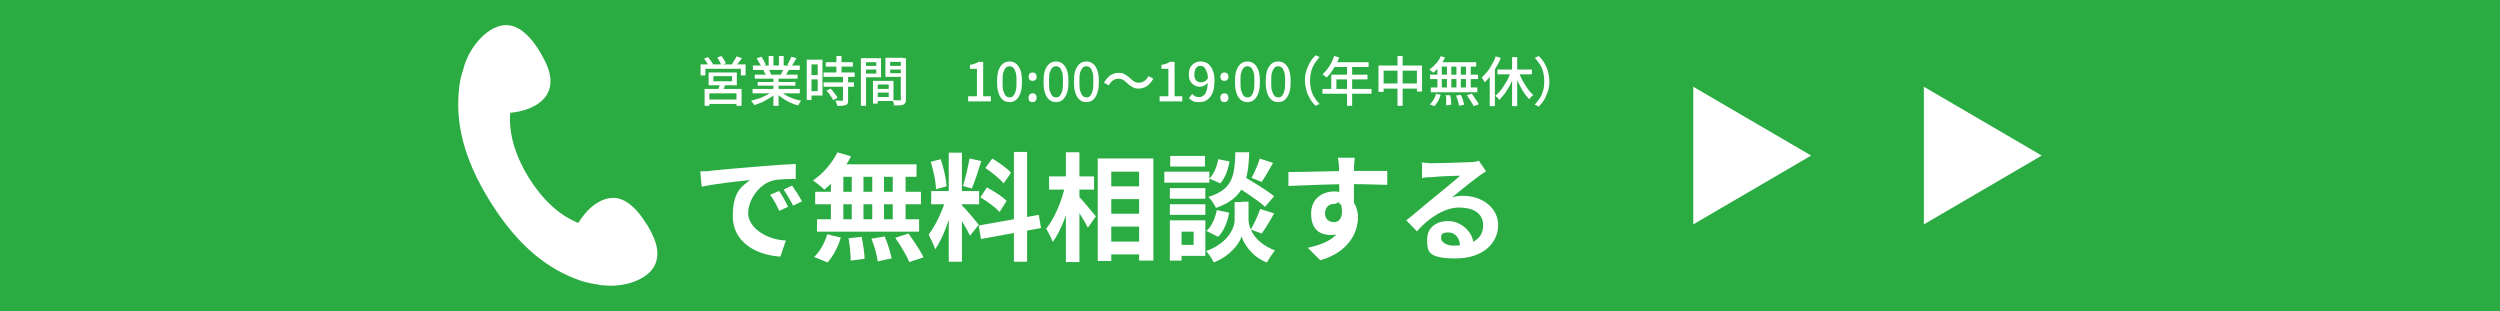 <?xml version="1.0" encoding="UTF-8"?>
<svg id="_レイヤー_1" xmlns="http://www.w3.org/2000/svg" version="1.1" viewBox="0 0 683 85">
  <!-- Generator: Adobe Illustrator 29.4.0, SVG Export Plug-In . SVG Version: 2.1.0 Build 152)  -->
  <defs>
    <style>
      .st0 {
        fill: #2aac42;
      }

      .st1 {
        fill: #fff;
      }
    </style>
  </defs>
  <rect class="st0" width="683" height="85"/>
  <g>
    <g>
      <path class="st1" d="M191.4,17.6h12.3v3h-1.3v-1.8h-9.7v1.8h-1.3v-3ZM192.2,16.1l1.2-.5c.3.3.5.6.8,1s.4.7.6.9l-1.2.6c-.1-.3-.3-.6-.5-1s-.5-.7-.7-1h-.2ZM192.5,24.3h10.1v4.6h-1.4v-3.4h-7.4v3.4h-1.3v-4.6h0ZM193.2,27.2h8.6v1.2h-8.6v-1.2ZM193.6,19.8h7.7v3.5h-7.7v-3.5ZM194.9,20.8v1.4h5.1v-1.4h-5.1ZM195.9,15.7l1.2-.4c.2.3.4.6.7,1,.2.4.4.7.5,1l-1.3.5c0-.3-.2-.6-.4-1s-.4-.7-.6-1.1h0ZM196.6,22.8h1.6c-.1.5-.3.9-.4,1.2-.2.4-.3.7-.4.9l-1.2-.2c0-.3.2-.6.3-1s.2-.7.2-1h-.1ZM201.3,15.4l1.4.5c-.3.4-.6.8-.9,1.2-.3.4-.6.7-.9,1l-1.1-.4c.2-.2.4-.4.5-.7s.4-.5.5-.8c.2-.3.3-.5.4-.8,0,0,.1,0,.1,0Z"/>
      <path class="st1" d="M211,24.8l1.1.5c-.5.5-1,1-1.7,1.4s-1.4.8-2.1,1.2c-.8.3-1.5.6-2.2.8,0,0-.2-.3-.3-.4s-.2-.3-.3-.4c-.1,0-.2-.3-.3-.4.7-.2,1.5-.4,2.2-.6.7-.3,1.4-.6,2-.9s1.2-.7,1.6-1.1h0ZM205.6,24.3h12.9v1.2h-12.9v-1.2ZM205.7,17.9h12.8v1.2h-12.8v-1.2ZM206.2,20.4h11.7v1.1h-11.7v-1.1ZM206.8,15.9l1.2-.4c.2.3.5.7.7,1.1s.4.8.5,1.1l-1.3.5c0-.3-.2-.6-.5-1.1s-.4-.8-.7-1.1h.1ZM207,22.4h10.3v1h-10.3v-1ZM208.7,19.1l1.3-.2c.2.2.3.5.4.8.1.3.2.5.3.7l-1.4.3c0-.2-.1-.5-.3-.7s-.3-.5-.4-.8h0ZM210,15.3h1.3v3.1h-1.3v-3.1ZM211.3,20.9h1.4v8h-1.4v-8ZM213.1,24.8c.3.3.7.6,1.1.9.4.3.9.5,1.4.8.5.2,1.1.4,1.6.6.6.2,1.1.3,1.7.4,0,0-.2.2-.3.4-.1,0-.2.3-.3.5s-.2.3-.3.4c-.6-.2-1.1-.3-1.7-.6-.6-.2-1.1-.5-1.6-.8s-1-.6-1.5-1-.9-.7-1.2-1.1l1.1-.4h0ZM212.8,15.3h1.3v3h-1.3v-3ZM214.2,18.6l1.4.4c-.2.3-.4.7-.6,1-.2.3-.4.6-.5.8l-1.2-.3c.1-.3.3-.6.4-.9s.3-.6.4-.9h.1ZM216.2,15.5l1.4.4c-.2.4-.5.8-.7,1.2-.2.4-.5.7-.7,1l-1.1-.4c.1-.2.3-.4.4-.7s.2-.5.4-.8c.1-.3.2-.5.3-.7h0Z"/>
      <path class="st1" d="M220.4,16.3h1.3v11h-1.3v-11ZM221,16.3h3.7v9.8h-3.7v-1.2h2.4v-7.3h-2.4v-1.3ZM221.1,20.5h3v1.2h-3v-1.2ZM225,19.8h8.5v1.2h-8.5v-1.2ZM225,22.5h8.3v1.2h-8.3v-1.2ZM225.6,17h7.4v1.2h-7.4v-1.2ZM225.8,24.8l1.1-.6c.2.2.5.5.7.8.2.3.5.6.7.9.2.3.4.5.5.8l-1.2.7c0-.2-.2-.5-.4-.8s-.4-.6-.6-.9-.5-.6-.7-.8h-.1ZM230.4,20.9h1.3v6.5c0,.4,0,.6-.1.8,0,.2-.3.4-.5.5-.3,0-.6.2-1,.2h-1.4c0-.2,0-.4-.2-.7,0-.2-.2-.5-.3-.7h2.1v-6.6h.1,0ZM228.5,15.3h1.4v5.3h-1.4v-5.3Z"/>
      <path class="st1" d="M235.2,15.9h1.4v13h-1.4v-13ZM235.9,18h3.9v1h-3.9v-1ZM236,15.9h4.7v5.2h-4.7v-1h3.4v-3.1h-3.4v-1h0ZM238.5,22.1h1.3v6.2h-1.3s0-6.2,0-6.2ZM239.1,22.1h5v5.5h-5v-1.1h3.7v-3.4h-3.7v-1.1h0ZM239.2,24.3h4.2v1h-4.2v-1ZM246.8,15.9v1h-3.6v3.1h3.6v1h-4.9v-5.2h4.9ZM242.7,18h3.9v1h-3.9v-1ZM246.1,15.9h1.4v11.3c0,.4,0,.7-.2.9-.1.2-.3.4-.5.5-.3,0-.6.2-1,.2h-1.6v-.5c0-.2-.1-.3-.2-.5s-.1-.3-.2-.4h2.3c.1,0,0,0,0-.3v-11.2Z"/>
      <path class="st1" d="M264.5,27.7v-1.4h2.4v-7.5h-1.9v-1.1c.5,0,.9-.2,1.3-.3.4-.1.7-.3,1-.5h1.3v9.4h2.1v1.4h-6.2Z"/>
      <path class="st1" d="M275.8,27.9c-.7,0-1.3-.2-1.8-.6s-.9-1-1.2-1.9c-.3-.8-.4-1.9-.4-3.1s.1-2.3.4-3.1.7-1.4,1.2-1.8,1.1-.6,1.8-.6,1.3.2,1.8.6.9,1,1.2,1.8.4,1.8.4,3.1-.1,2.3-.4,3.1c-.3.8-.7,1.5-1.2,1.9s-1.1.6-1.8.6ZM275.8,26.6c.4,0,.7,0,1-.4.3-.3.5-.7.7-1.4.2-.6.2-1.5.2-2.5s0-1.9-.2-2.5-.4-1.1-.7-1.3c-.3-.3-.6-.4-1-.4s-.7.1-1,.4-.5.7-.7,1.3c-.2.6-.2,1.4-.2,2.5s0,1.9.2,2.5c.2.6.4,1.1.7,1.4.3.3.6.4,1,.4Z"/>
      <path class="st1" d="M282.1,22.1c-.3,0-.6-.1-.8-.3-.2-.2-.3-.5-.3-.8s.1-.6.3-.9c.2-.2.5-.3.8-.3s.6.1.8.3c.2.2.3.5.3.9s-.1.6-.3.8c-.2.2-.5.3-.8.3ZM282.1,27.9c-.3,0-.6,0-.8-.3-.2-.2-.3-.5-.3-.9s.1-.6.3-.9c.2-.2.5-.3.8-.3s.6,0,.8.3c.2.2.3.5.3.9s-.1.6-.3.9c-.2.2-.5.3-.8.3Z"/>
      <path class="st1" d="M288.5,27.9c-.7,0-1.3-.2-1.8-.6s-.9-1-1.2-1.9c-.3-.8-.4-1.9-.4-3.1s.1-2.3.4-3.1.7-1.4,1.2-1.8,1.1-.6,1.8-.6,1.3.2,1.8.6.9,1,1.2,1.8.4,1.8.4,3.1-.1,2.3-.4,3.1-.7,1.5-1.2,1.9-1.1.6-1.8.6ZM288.5,26.6c.4,0,.7,0,1-.4.3-.3.5-.7.7-1.4.2-.6.2-1.5.2-2.5s0-1.9-.2-2.5-.4-1.1-.7-1.3c-.3-.3-.6-.4-1-.4s-.7.1-1,.4-.5.7-.7,1.3c-.2.6-.2,1.4-.2,2.5s0,1.9.2,2.5c.2.6.4,1.1.7,1.4.3.3.6.4,1,.4Z"/>
      <path class="st1" d="M296.8,27.9c-.7,0-1.3-.2-1.8-.6s-.9-1-1.2-1.9c-.3-.8-.4-1.9-.4-3.1s.1-2.3.4-3.1.7-1.4,1.2-1.8,1.1-.6,1.8-.6,1.3.2,1.8.6.9,1,1.2,1.8.4,1.8.4,3.1-.1,2.3-.4,3.1-.7,1.5-1.2,1.9-1.1.6-1.8.6ZM296.8,26.6c.4,0,.7,0,1-.4.3-.3.5-.7.7-1.4.2-.6.2-1.5.2-2.5s0-1.9-.2-2.5-.4-1.1-.7-1.3c-.3-.3-.6-.4-1-.4s-.7.1-1,.4-.5.7-.7,1.3c-.2.6-.2,1.4-.2,2.5s0,1.9.2,2.5c.2.6.4,1.1.7,1.4.3.3.6.4,1,.4Z"/>
      <path class="st1" d="M307.8,22.6c-.4-.4-.7-.6-1-.8-.3-.2-.8-.3-1.3-.3s-1,.2-1.5.5c-.4.3-.8.8-1.1,1.3l-1.3-.7c.5-.9,1.1-1.5,1.7-2,.7-.4,1.4-.7,2.2-.7s1.3.1,1.8.4,1.1.7,1.6,1.2c.4.4.7.6,1,.8.3.2.8.3,1.3.3s1-.2,1.5-.5c.4-.3.8-.8,1.1-1.3l1.3.7c-.5.9-1.1,1.5-1.7,2-.7.4-1.4.7-2.2.7s-1.3-.1-1.8-.4-1.1-.7-1.6-1.2Z"/>
      <path class="st1" d="M316.8,27.7v-1.4h2.4v-7.5h-1.9v-1.1c.5,0,.9-.2,1.3-.3.4-.1.7-.3,1-.5h1.3v9.4h2.1v1.4h-6.2,0Z"/>
      <path class="st1" d="M327.5,27.9c-.6,0-1.2,0-1.6-.3-.5-.2-.8-.5-1.1-.8l.9-1.1c.2.2.5.4.8.6s.6.2,1,.2.7,0,1-.2.6-.4.8-.8.4-.8.5-1.4.2-1.3.2-2.2,0-1.6-.3-2.2c-.2-.6-.4-1-.7-1.3-.3-.3-.7-.4-1.1-.4s-.6,0-.8.3c-.3.2-.5.4-.6.8-.1.3-.2.7-.2,1.2s0,.8.2,1.2c.1.3.3.6.6.7.3.2.6.3,1,.3s.7-.1,1.1-.3.7-.6,1-1.1v1.2c-.1.3-.4.5-.6.7-.3.2-.6.4-.8.5s-.6.2-.9.2c-.6,0-1.1-.1-1.6-.4s-.8-.6-1.1-1.1-.4-1.1-.4-1.9.1-1.3.4-1.9c.3-.5.7-.9,1.2-1.2s1-.4,1.6-.4,1,.1,1.5.3c.5.2.8.5,1.2,1s.6,1,.8,1.6.3,1.4.3,2.3-.1,2-.3,2.7c-.2.7-.5,1.4-.9,1.8-.4.5-.8.8-1.3,1.1-.5.2-1,.3-1.5.3h-.3Z"/>
      <path class="st1" d="M334.5,22.1c-.3,0-.6-.1-.8-.3-.2-.2-.3-.5-.3-.8s.1-.6.3-.9c.2-.2.5-.3.8-.3s.6.1.8.3c.2.2.3.5.3.9s-.1.6-.3.8c-.2.2-.5.3-.8.3ZM334.5,27.9c-.3,0-.6,0-.8-.3-.2-.2-.3-.5-.3-.9s.1-.6.3-.9c.2-.2.5-.3.8-.3s.6,0,.8.3c.2.2.3.5.3.9s-.1.6-.3.9c-.2.2-.5.3-.8.3Z"/>
      <path class="st1" d="M340.8,27.9c-.7,0-1.3-.2-1.8-.6s-.9-1-1.2-1.9c-.3-.8-.4-1.9-.4-3.1s.1-2.3.4-3.1.7-1.4,1.2-1.8,1.1-.6,1.8-.6,1.3.2,1.8.6.9,1,1.2,1.8.4,1.8.4,3.1-.1,2.3-.4,3.1-.7,1.5-1.2,1.9-1.1.6-1.8.6ZM340.8,26.6c.4,0,.7,0,1-.4.3-.3.5-.7.7-1.4.2-.6.2-1.5.2-2.5s0-1.9-.2-2.5-.4-1.1-.7-1.3c-.3-.3-.6-.4-1-.4s-.7.1-1,.4-.5.7-.7,1.3c-.2.6-.2,1.4-.2,2.5s0,1.9.2,2.5c.2.6.4,1.1.7,1.4.3.3.6.4,1,.4Z"/>
      <path class="st1" d="M349.2,27.9c-.7,0-1.3-.2-1.8-.6s-.9-1-1.2-1.9c-.3-.8-.4-1.9-.4-3.1s.1-2.3.4-3.1.7-1.4,1.2-1.8,1.1-.6,1.8-.6,1.3.2,1.8.6.9,1,1.2,1.8.4,1.8.4,3.1-.1,2.3-.4,3.1-.7,1.5-1.2,1.9-1.1.6-1.8.6ZM349.2,26.6c.4,0,.7,0,1-.4.3-.3.5-.7.7-1.4.2-.6.2-1.5.2-2.5s0-1.9-.2-2.5-.4-1.1-.7-1.3c-.3-.3-.6-.4-1-.4s-.7.1-1,.4-.5.7-.7,1.3c-.2.6-.2,1.4-.2,2.5s0,1.9.2,2.5c.2.6.4,1.1.7,1.4.3.3.6.4,1,.4Z"/>
      <path class="st1" d="M356.5,22.1c0-1,.1-1.9.4-2.8s.6-1.6,1-2.3c.4-.7.9-1.3,1.5-1.9l1.1.5c-.5.6-1,1.2-1.4,1.8-.4.7-.7,1.4-.9,2.1-.2.8-.3,1.6-.3,2.5s.1,1.7.3,2.5c.2.8.5,1.5.9,2.1.4.7.9,1.3,1.4,1.8l-1.1.5c-.6-.6-1.1-1.2-1.5-1.9s-.8-1.5-1-2.3-.4-1.8-.4-2.8v.2Z"/>
      <path class="st1" d="M361.3,24.3h13.4v1.3h-13.4v-1.3ZM364.5,15.3l1.4.4c-.3.7-.6,1.4-1,2.1s-.8,1.3-1.2,1.9c-.4.6-.9,1.1-1.3,1.5,0,0-.2-.2-.3-.3-.1-.1-.3-.2-.4-.3s-.3-.2-.4-.3c.5-.4.9-.9,1.3-1.4s.8-1.1,1.1-1.7c.3-.6.6-1.3.8-1.9ZM363.7,20.4h9.9v1.3h-8.5v3.3h-1.4v-4.6ZM364.5,17h9.4v1.3h-10.1l.7-1.3ZM368,17.7h1.4v11.2h-1.4v-11.2Z"/>
      <path class="st1" d="M376.6,17.9h11.9v7.1h-1.4v-5.7h-9.1v5.8h-1.4s0-7.2,0-7.2ZM377.3,22.8h10.6v1.4h-10.6v-1.4ZM381.8,15.3h1.4v13.6h-1.4v-13.6Z"/>
      <path class="st1" d="M393.5,15.3l1.3.4c-.3.5-.6,1.1-.9,1.6-.4.5-.7,1-1.1,1.4s-.8.8-1.2,1.2c0,0-.2-.2-.3-.3-.1-.1-.3-.2-.4-.3-.1-.1-.3-.2-.4-.3.6-.4,1.2-1,1.8-1.6.6-.7,1-1.3,1.3-2h0ZM392.3,25.6l1.3.3c-.2.6-.4,1.1-.7,1.7-.3.5-.7,1-1,1.4l-1.3-.5c.4-.3.7-.7,1-1.2s.6-1,.7-1.6h0ZM390.7,20.4h13.1v1.2h-13.1v-1.2ZM390.9,23.9h12.7v1.3h-12.7v-1.3ZM392.7,17.4h1.2v7.1h-1.2v-7.1ZM393.2,17h10.1v1.2h-10.5l.4-1.2ZM394.9,26h1.3c0,.3.2.8.2,1.3s.1.9.1,1.3l-1.4.2v-1.8c0-.3,0-.7-.2-1ZM395.3,17.4h1.2v7.1h-1.2v-7.1ZM397.8,26.1l1.3-.2c.1.3.3.6.4.9.1.3.2.7.3,1s.2.6.2.8l-1.4.3c0-.4-.2-.8-.3-1.3s-.3-1-.5-1.4h0ZM397.9,17.4h1.2v7.1h-1.2v-7.1ZM400.5,17.4h1.3v7.1h-1.3v-7.1ZM400.8,26l1.3-.4c.2.3.5.6.7,1s.5.7.7,1,.4.6.5.9l-1.4.5c-.1-.3-.3-.6-.5-.9-.2-.3-.4-.7-.7-1.1-.2-.4-.5-.7-.7-1h.1Z"/>
      <path class="st1" d="M408.6,15.4l1.4.4c-.3.9-.7,1.7-1.2,2.5s-1,1.6-1.5,2.3c-.6.7-1.1,1.4-1.7,1.9,0-.1-.1-.3-.2-.4s-.2-.4-.3-.5c-.1-.2-.2-.3-.3-.4.5-.5,1-1,1.5-1.6s.9-1.3,1.3-2,.8-1.4,1-2.2h0ZM407.1,19.5l1.3-1.3h0v10.8h-1.4v-9.4h.1ZM412.7,19.5l1.2.4c-.3,1-.7,1.9-1.1,2.8s-1,1.8-1.5,2.6c-.6.8-1.1,1.4-1.7,2,0,0-.2-.2-.3-.4s-.2-.3-.4-.4c-.1,0-.2-.2-.4-.3.6-.5,1.1-1,1.7-1.8.5-.7,1-1.5,1.5-2.3.4-.8.8-1.7,1.1-2.5h-.1ZM409.1,19h9.4v1.3h-9.4v-1.3ZM413.1,15.6h1.4v13.4h-1.4v-13.4ZM414.8,19.4c.2.6.5,1.3.8,1.9s.6,1.2,1,1.8c.4.6.7,1.1,1.1,1.6.4.5.8.9,1.2,1.3-.1,0-.2.2-.4.3s-.3.3-.4.4-.2.3-.3.4c-.4-.4-.8-.9-1.2-1.4-.4-.6-.8-1.2-1.1-1.8s-.7-1.3-1-2-.6-1.4-.8-2.1l1.1-.3h0Z"/>
      <path class="st1" d="M423.3,22.1c0,1-.1,1.9-.4,2.8s-.6,1.6-1,2.3-.9,1.3-1.5,1.9l-1.1-.5c.5-.6,1-1.2,1.4-1.8s.7-1.4.9-2.1.3-1.6.3-2.5-.1-1.7-.3-2.5-.5-1.5-.9-2.1-.9-1.3-1.4-1.8l1.1-.5c.6.6,1.1,1.2,1.5,1.9.4.7.8,1.5,1,2.3s.4,1.8.4,2.8v-.2Z"/>
    </g>
    <path class="st1" d="M191.4,46.8c1.2,0,2.5,0,3.1-.2,2.7-.3,7.9-.7,13.8-1.2,3.3-.3,6.8-.5,9.1-.6v4.1c-1.7,0-4.4,0-6.2.4-3.8,1-6.8,5.2-6.8,9s4.9,7.2,10.3,7.4l-1.5,4.4c-6.7-.4-13-4-13-11s2.6-8.2,4.7-9.9c-3,.3-9.5,1-13.2,1.8l-.4-4.4v.2h0ZM212.8,52.1c.8,1.1,1.9,3.1,2.5,4.4l-2.4,1.1c-.8-1.7-1.5-3-2.5-4.4l2.4-1h0ZM216.4,50.7c.8,1.1,2,3,2.7,4.3l-2.4,1.2c-.9-1.7-1.6-2.9-2.6-4.4l2.3-1.1ZM228.7,41.6l3.8,1.1c-1.8,3.6-4.6,7-7.3,9.1-.7-.7-2.2-1.9-3.1-2.5,2.7-1.8,5.2-4.7,6.7-7.7h0ZM228.4,44.9h22v3.4h-23l.9-3.4h.1ZM222.7,52.4h28.9v3.4h-28.9v-3.4ZM223.2,59.9h27.9v3.4h-27.9v-3.4ZM232.7,46.2h3.2v15.6h-3.2v-15.6ZM227,46.2h3.4v15.6h-3.4v-15.6ZM238.3,46.2h3.2v15.6h-3.2v-15.6ZM243.9,46.2h3.5v15.6h-3.5v-15.6ZM231.8,65.1l3.6-.4c.4,2,.8,4.5.8,6l-3.8.5c0-1.6-.2-4.2-.6-6.2h0ZM238.1,65.2l3.6-.6c.8,1.9,1.6,4.4,1.9,6l-3.8.8c-.2-1.6-.9-4.2-1.7-6.1h0ZM244.5,65l3.7-1.2c1.4,2,3.3,4.7,4.1,6.5l-3.9,1.3c-.7-1.8-2.4-4.6-3.8-6.6,0,0-.1,0-.1,0ZM226,64l3.7.9c-.7,2.5-2.1,5.1-3.6,6.8l-3.7-1.5c1.5-1.3,2.9-3.8,3.6-6.2ZM259.2,41.7h3.6v29.8h-3.6v-29.8ZM254.4,52.2h13.1v3.6h-13.1v-3.6ZM258.5,54.2l2.1,1c-1,4.3-3,9.9-5.1,12.9-.4-1.2-1.2-2.9-1.8-4,1.9-2.4,3.9-6.8,4.8-10h0ZM262.7,56c.9.8,4,4.5,4.7,5.4l-2.4,3c-.8-1.8-3-5.4-4.1-6.9l1.8-1.5ZM254.3,44.2l2.7-.7c.8,2.3,1.5,5.4,1.6,7.4l-2.9.8c0-2-.7-5.1-1.4-7.5h0ZM264.9,43.3l3.2.7c-.8,2.6-1.8,5.6-2.6,7.5l-2.4-.7c.6-2,1.4-5.3,1.8-7.6h0ZM277,41.5h3.6v30h-3.6v-30h0ZM267.4,61.6l16.4-2.9.6,3.6-16.4,3-.6-3.6h0ZM269.2,45.9l1.9-2.6c1.8,1.1,4.1,2.7,5.1,3.9l-2,2.9c-1-1.2-3.2-3-5-4.2ZM267.8,54l1.8-2.8c1.9,1,4.3,2.5,5.4,3.7l-1.9,3c-1.1-1.2-3.4-2.9-5.3-4h0ZM301.8,50.9h11.5v3.5h-11.5v-3.5ZM301.9,58.4h11.5v3.5h-11.5v-3.5ZM301.8,66h11.5v3.5h-11.5v-3.5ZM300,43.3h15.1v27.9h-3.9v-24.3h-7.6v24.4h-3.7v-28.1h.1ZM286.6,48.2h12.3v3.6h-12.3v-3.6ZM291.2,41.6h3.7v30h-3.7v-30ZM291,50.6l2.3.8c-1.1,5.2-3.2,11.4-5.7,14.7-.4-1.1-1.2-2.7-1.8-3.6,2.3-2.8,4.4-7.8,5.2-11.9ZM294.6,53.5c.9.9,4.1,4.8,4.8,5.6l-2.2,3.1c-.9-1.9-3.2-5.4-4.4-7l1.8-1.8h0ZM337,50.5l2.4-2.5c2.8,1.6,6.7,4,8.7,5.6l-2.5,2.9c-1.8-1.7-5.7-4.2-8.5-6h-.1ZM339.2,55.1h1.9v4.9c0,2.1,1.4,6.2,7.2,8.4-.7.9-1.7,2.4-2.2,3.3-4-1.5-6.3-5.1-6.9-7.1-.6,2-3.2,5.4-7.6,7.1-.4-.9-1.4-2.4-2.1-3.1,6.1-2.2,7.8-6.4,7.8-8.5v-4.9h2,0ZM337.5,41.6h3.8c-.3,7.6-1.3,12.5-9.1,15.2-.4-.9-1.3-2.3-2.1-3,6.7-2,7.2-5.8,7.4-12.1h0ZM332.8,43.5l3.1.6c-.3,2.1-1.2,4.5-2.5,6l-3-1.3c1.2-1.2,2.1-3.3,2.4-5.3ZM332.5,57.4l3.3.7c-.4,2.4-1.4,5-3,6.6l-3.2-1.6c1.4-1.2,2.4-3.5,2.8-5.6h.1ZM344.1,43.3l3.7,1.2c-1.1,1.9-2.2,3.9-3.1,5.2l-2.8-1.1c.8-1.4,1.8-3.7,2.3-5.3,0,0-.1,0-.1,0ZM344.3,57.1l3.8,1.2c-1.1,2-2.4,4.1-3.4,5.5l-3-1.1c.9-1.5,2-3.9,2.6-5.6ZM319.6,51.4h9.7v2.9h-9.7v-2.9ZM319.7,42.6h9.5v2.9h-9.5v-2.9ZM319.6,55.8h9.7v2.9h-9.7s0-2.9,0-2.9ZM318.1,46.9h12.3v3h-12.3v-3ZM321.3,60.2h8v9.7h-8v-3h4.8v-3.6h-4.8v-3h0ZM319.6,60.2h3.2v11h-3.2v-11ZM370.1,43c0,.5-.2,2.2-.2,2.8v11.2l-4-1.3c0-2,0-8.1-.1-9.8,0-1.3-.2-2.4-.3-2.8h4.6ZM351.9,47c4.8,0,13.2-.3,17.2-.3h9.9v3.8c-2,0-5.3-.2-10-.2s-12.2.3-17,.5v-3.8h-.1ZM369.3,56.4c0,5.2-1.9,7.8-5.6,7.8s-5.5-2-5.5-5.9,2.9-6,6.4-6,6.4,3.1,6.4,7.1-2.5,9.5-10.3,11.7l-3.4-3.4c5.4-1.2,9.7-3.3,9.7-8.9s-1.1-3.1-2.5-3.1-2.5.9-2.5,2.6,1.2,2.4,2.5,2.4,2.8-1.3,1.8-5.1c0,0,3,.8,3,.8ZM388.2,44.4c.9,0,2,.2,2.9.2,1.7,0,8.5-.2,10.4-.3,1.3,0,2.1-.2,2.5-.4l2,2.9c-.7.5-1.5.9-2.2,1.5-1.7,1.2-5.1,4-7.1,5.6,1.1-.3,2-.4,3-.4,5.4,0,9.6,3.4,9.6,8s-3.8,9.1-11.6,9.1-7.8-2-7.8-5.2,2.4-5,5.8-5,6.8,2.9,6.9,6.5l-3.7.5c0-2.3-1.3-3.9-3.2-3.9s-2,.7-2,1.6,1.3,2,3.3,2c5.4,0,8.2-2,8.2-5.5s-2.9-4.9-6.6-4.9-8.1,2.6-11.5,6.5l-2.9-3c2.3-1.8,6.1-5.1,8-6.6,1.8-1.5,5.2-4.2,6.7-5.6-1.6,0-6,.2-7.8.4-.9,0-1.9,0-2.6.3v-4.2h-.3,0Z"/>
    <path class="st1" d="M176.6,61.2c-1.7-2.8-3.7-5.1-5.9-6.3-2.2-1.2-4.7-1.2-7.5.5-2,1.2-3.8,3.2-5.2,5.5-5.3-2.1-9.9-6.5-13.5-12.3-3.6-5.8-5.6-12-5.1-17.8,2.7-.2,5.2-1,7.2-2.2,2.7-1.7,3.8-3.9,3.8-6.5,0-2.5-1.3-5.3-3-8.1-1.7-2.8-3.7-5.1-5.9-6.3s-4.7-1.2-7.5.5c-2.7,1.7-5.2,4.8-6.6,8.2-.4.9-.7,1.9-.9,2.8-.5,1.3-.8,2.8-1,4.3-1.2,9.3.8,19.4,8.5,31.7,7.7,12.3,15.9,18.5,24.7,21.5,1.5.5,3,.8,4.5,1,.7.2,1.5.3,2.3.3,3.7.3,7.6-.6,10.3-2.3,2.7-1.7,3.8-3.9,3.8-6.5,0-2.5-1.3-5.3-3-8.1Z"/>
    <g>
      <path class="st1" d="M494.8,42.5l-32.2,18.8V23.7l32.2,18.8Z"/>
      <path class="st1" d="M557.8,42.5l-32.2,18.8V23.7l32.2,18.8Z"/>
    </g>
  </g>
</svg>